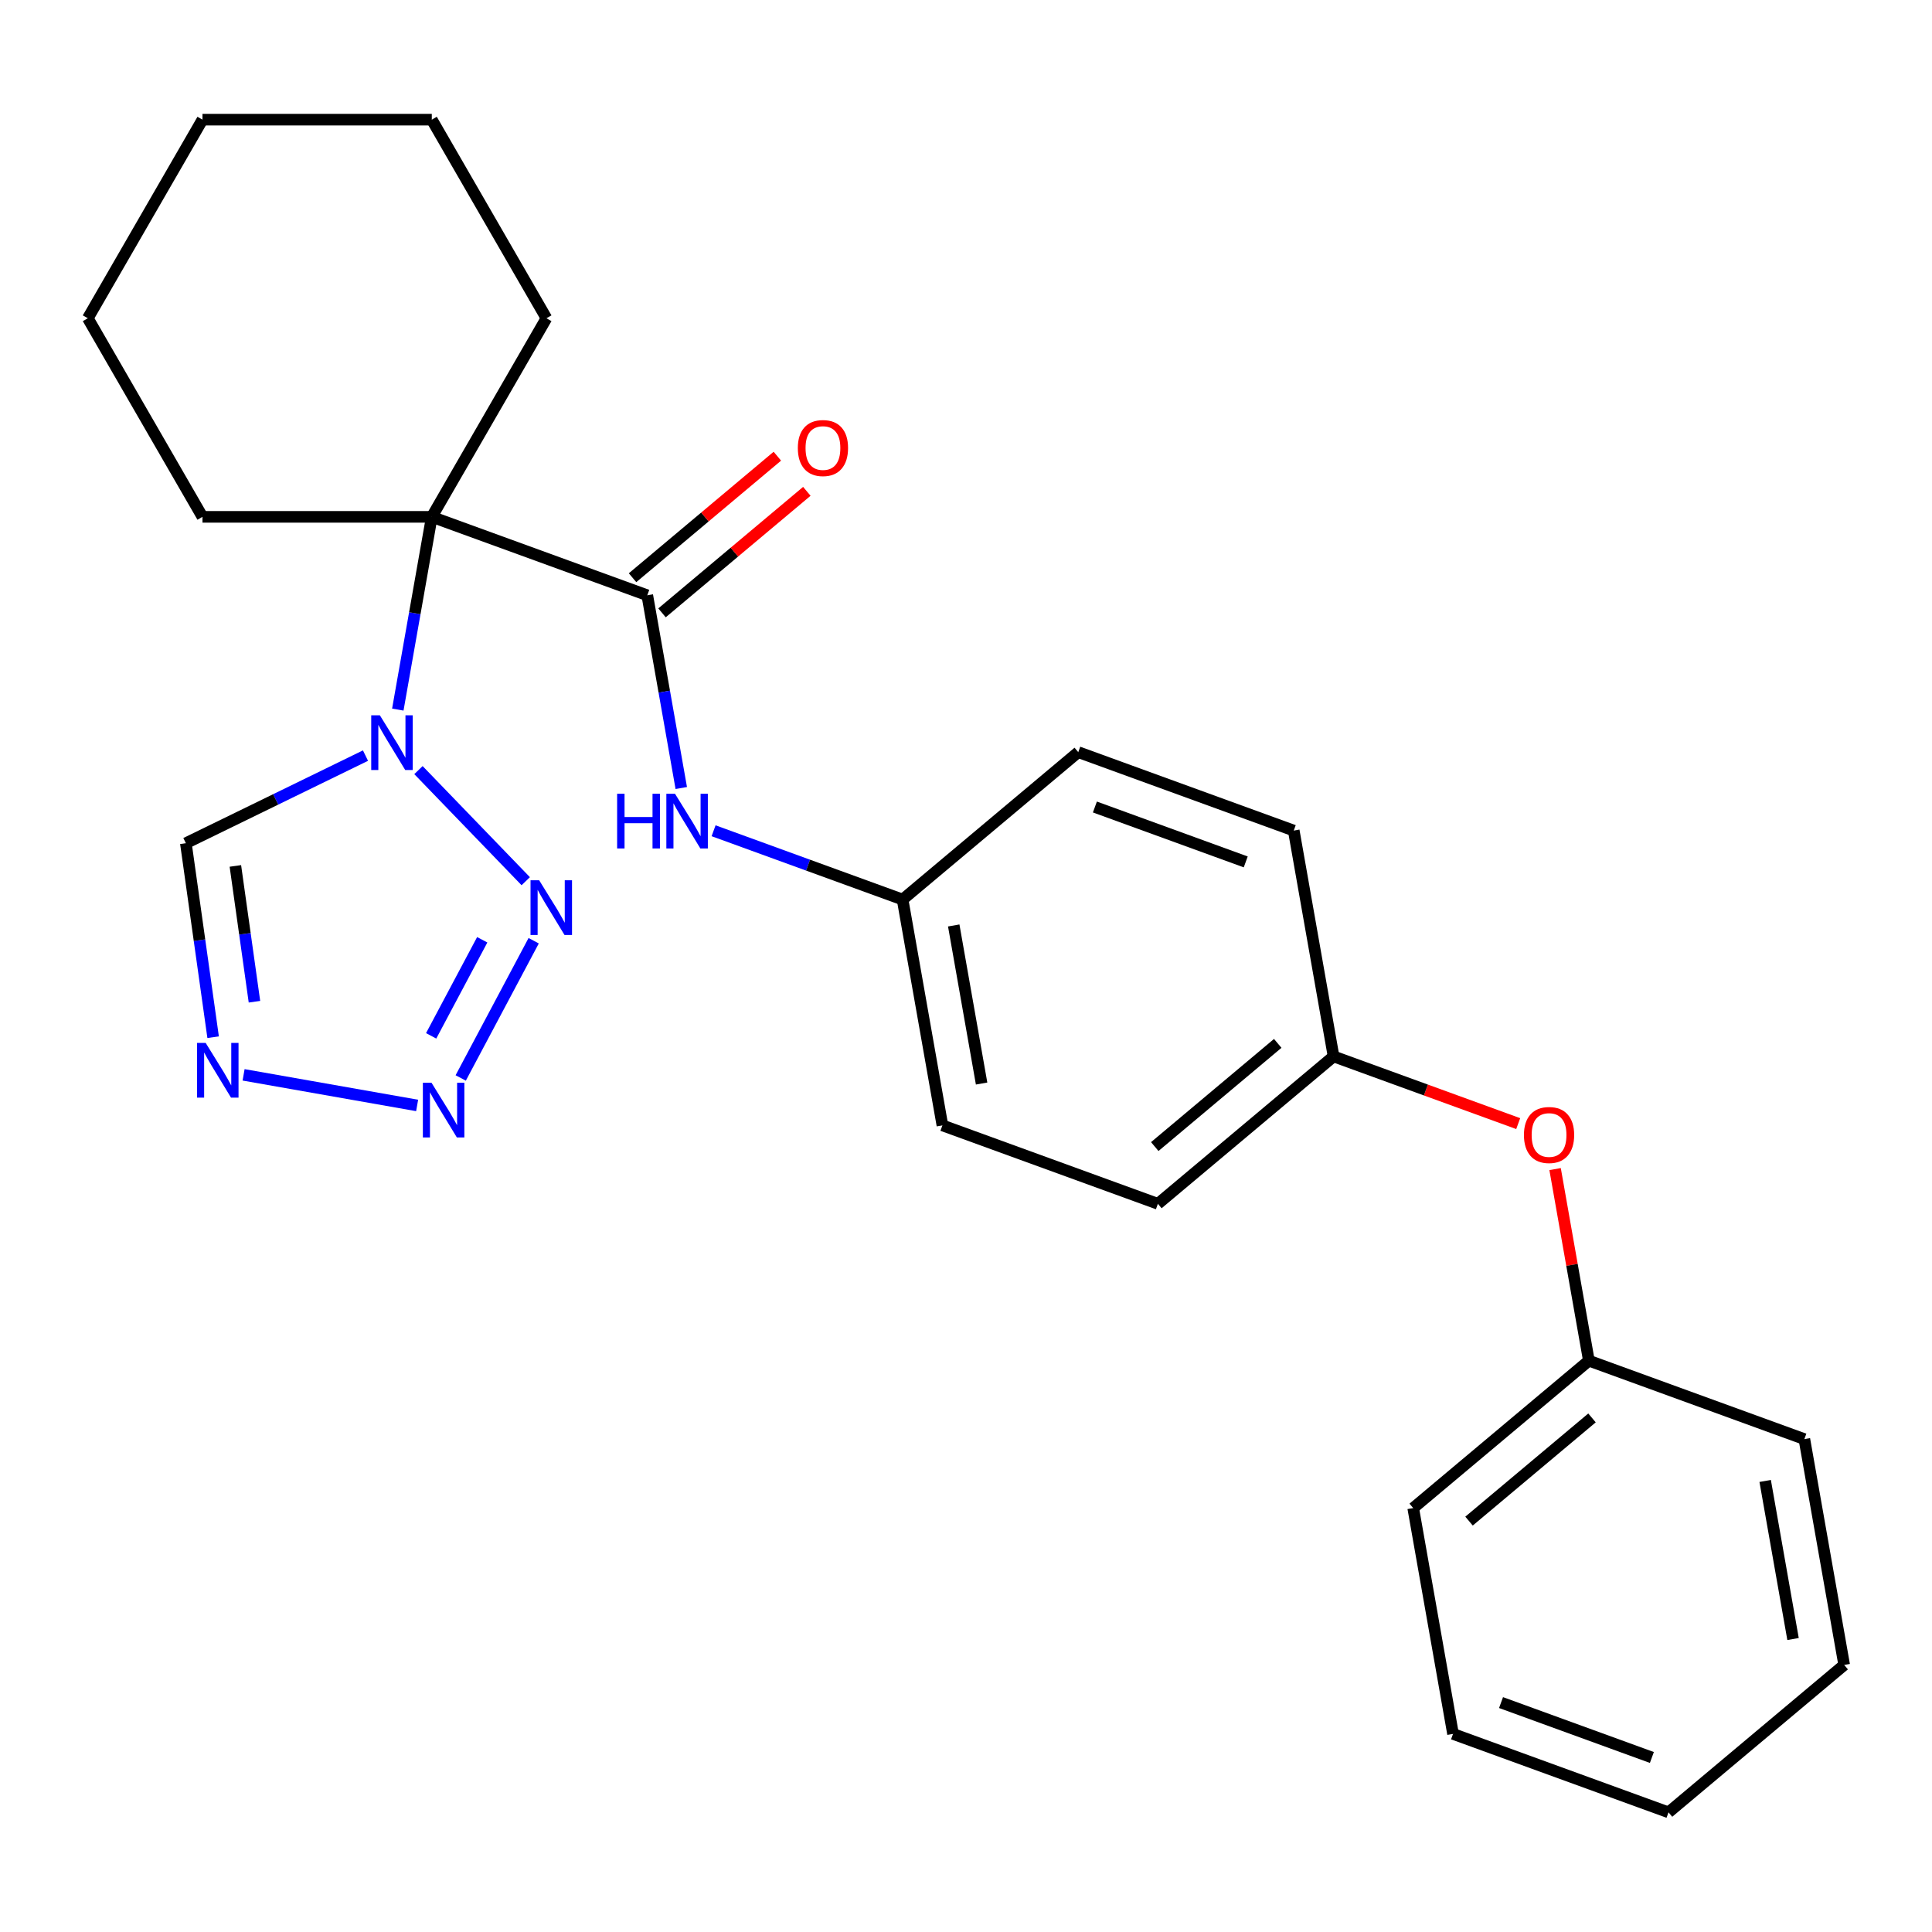 <?xml version='1.0' encoding='iso-8859-1'?>
<svg version='1.1' baseProfile='full'
              xmlns='http://www.w3.org/2000/svg'
                      xmlns:rdkit='http://www.rdkit.org/xml'
                      xmlns:xlink='http://www.w3.org/1999/xlink'
                  xml:space='preserve'
width='1000px' height='1000px' viewBox='0 0 1000 1000'>
<!-- END OF HEADER -->
<rect style='opacity:1.0;fill:#FFFFFF;stroke:none' width='1000' height='1000' x='0' y='0'> </rect>
<path class='bond-0' d='M 205.905,367.284 L 214.7,317.403' style='fill:none;fill-rule:evenodd;stroke:#0000FF;stroke-width:6px;stroke-linecap:butt;stroke-linejoin:miter;stroke-opacity:1' />
<path class='bond-0' d='M 214.7,317.403 L 223.496,267.521' style='fill:none;fill-rule:evenodd;stroke:#000000;stroke-width:6px;stroke-linecap:butt;stroke-linejoin:miter;stroke-opacity:1' />
<path class='bond-1' d='M 216.592,398.606 L 272.123,456.11' style='fill:none;fill-rule:evenodd;stroke:#0000FF;stroke-width:6px;stroke-linecap:butt;stroke-linejoin:miter;stroke-opacity:1' />
<path class='bond-5' d='M 189.177,391.097 L 142.69,413.771' style='fill:none;fill-rule:evenodd;stroke:#0000FF;stroke-width:6px;stroke-linecap:butt;stroke-linejoin:miter;stroke-opacity:1' />
<path class='bond-5' d='M 142.69,413.771 L 96.203,436.444' style='fill:none;fill-rule:evenodd;stroke:#000000;stroke-width:6px;stroke-linecap:butt;stroke-linejoin:miter;stroke-opacity:1' />
<path class='bond-3' d='M 223.496,267.521 L 335.032,308.117' style='fill:none;fill-rule:evenodd;stroke:#000000;stroke-width:6px;stroke-linecap:butt;stroke-linejoin:miter;stroke-opacity:1' />
<path class='bond-11' d='M 223.496,267.521 L 282.843,164.728' style='fill:none;fill-rule:evenodd;stroke:#000000;stroke-width:6px;stroke-linecap:butt;stroke-linejoin:miter;stroke-opacity:1' />
<path class='bond-12' d='M 223.496,267.521 L 104.802,267.521' style='fill:none;fill-rule:evenodd;stroke:#000000;stroke-width:6px;stroke-linecap:butt;stroke-linejoin:miter;stroke-opacity:1' />
<path class='bond-2' d='M 276.23,486.921 L 238.462,557.952' style='fill:none;fill-rule:evenodd;stroke:#0000FF;stroke-width:6px;stroke-linecap:butt;stroke-linejoin:miter;stroke-opacity:1' />
<path class='bond-2' d='M 249.605,486.43 L 223.167,536.152' style='fill:none;fill-rule:evenodd;stroke:#0000FF;stroke-width:6px;stroke-linecap:butt;stroke-linejoin:miter;stroke-opacity:1' />
<path class='bond-26' d='M 215.906,572.177 L 126.082,556.339' style='fill:none;fill-rule:evenodd;stroke:#0000FF;stroke-width:6px;stroke-linecap:butt;stroke-linejoin:miter;stroke-opacity:1' />
<path class='bond-6' d='M 335.032,308.117 L 343.827,357.998' style='fill:none;fill-rule:evenodd;stroke:#000000;stroke-width:6px;stroke-linecap:butt;stroke-linejoin:miter;stroke-opacity:1' />
<path class='bond-6' d='M 343.827,357.998 L 352.623,407.88' style='fill:none;fill-rule:evenodd;stroke:#0000FF;stroke-width:6px;stroke-linecap:butt;stroke-linejoin:miter;stroke-opacity:1' />
<path class='bond-7' d='M 342.661,317.209 L 380.14,285.761' style='fill:none;fill-rule:evenodd;stroke:#000000;stroke-width:6px;stroke-linecap:butt;stroke-linejoin:miter;stroke-opacity:1' />
<path class='bond-7' d='M 380.14,285.761 L 417.619,254.312' style='fill:none;fill-rule:evenodd;stroke:#FF0000;stroke-width:6px;stroke-linecap:butt;stroke-linejoin:miter;stroke-opacity:1' />
<path class='bond-7' d='M 327.402,299.024 L 364.881,267.576' style='fill:none;fill-rule:evenodd;stroke:#000000;stroke-width:6px;stroke-linecap:butt;stroke-linejoin:miter;stroke-opacity:1' />
<path class='bond-7' d='M 364.881,267.576 L 402.36,236.127' style='fill:none;fill-rule:evenodd;stroke:#FF0000;stroke-width:6px;stroke-linecap:butt;stroke-linejoin:miter;stroke-opacity:1' />
<path class='bond-4' d='M 110.315,536.856 L 103.259,486.65' style='fill:none;fill-rule:evenodd;stroke:#0000FF;stroke-width:6px;stroke-linecap:butt;stroke-linejoin:miter;stroke-opacity:1' />
<path class='bond-4' d='M 103.259,486.65 L 96.203,436.444' style='fill:none;fill-rule:evenodd;stroke:#000000;stroke-width:6px;stroke-linecap:butt;stroke-linejoin:miter;stroke-opacity:1' />
<path class='bond-4' d='M 131.706,518.49 L 126.767,483.346' style='fill:none;fill-rule:evenodd;stroke:#0000FF;stroke-width:6px;stroke-linecap:butt;stroke-linejoin:miter;stroke-opacity:1' />
<path class='bond-4' d='M 126.767,483.346 L 121.828,448.202' style='fill:none;fill-rule:evenodd;stroke:#000000;stroke-width:6px;stroke-linecap:butt;stroke-linejoin:miter;stroke-opacity:1' />
<path class='bond-9' d='M 369.35,429.997 L 418.265,447.8' style='fill:none;fill-rule:evenodd;stroke:#0000FF;stroke-width:6px;stroke-linecap:butt;stroke-linejoin:miter;stroke-opacity:1' />
<path class='bond-9' d='M 418.265,447.8 L 467.179,465.603' style='fill:none;fill-rule:evenodd;stroke:#000000;stroke-width:6px;stroke-linecap:butt;stroke-linejoin:miter;stroke-opacity:1' />
<path class='bond-8' d='M 785.82,581.579 L 738.036,564.187' style='fill:none;fill-rule:evenodd;stroke:#FF0000;stroke-width:6px;stroke-linecap:butt;stroke-linejoin:miter;stroke-opacity:1' />
<path class='bond-8' d='M 738.036,564.187 L 690.251,546.795' style='fill:none;fill-rule:evenodd;stroke:#000000;stroke-width:6px;stroke-linecap:butt;stroke-linejoin:miter;stroke-opacity:1' />
<path class='bond-13' d='M 804.913,605.118 L 813.656,654.7' style='fill:none;fill-rule:evenodd;stroke:#FF0000;stroke-width:6px;stroke-linecap:butt;stroke-linejoin:miter;stroke-opacity:1' />
<path class='bond-13' d='M 813.656,654.7 L 822.398,704.282' style='fill:none;fill-rule:evenodd;stroke:#000000;stroke-width:6px;stroke-linecap:butt;stroke-linejoin:miter;stroke-opacity:1' />
<path class='bond-14' d='M 467.179,465.603 L 487.79,582.494' style='fill:none;fill-rule:evenodd;stroke:#000000;stroke-width:6px;stroke-linecap:butt;stroke-linejoin:miter;stroke-opacity:1' />
<path class='bond-14' d='M 493.649,479.015 L 508.077,560.838' style='fill:none;fill-rule:evenodd;stroke:#000000;stroke-width:6px;stroke-linecap:butt;stroke-linejoin:miter;stroke-opacity:1' />
<path class='bond-15' d='M 467.179,465.603 L 558.104,389.308' style='fill:none;fill-rule:evenodd;stroke:#000000;stroke-width:6px;stroke-linecap:butt;stroke-linejoin:miter;stroke-opacity:1' />
<path class='bond-10' d='M 690.251,546.795 L 669.64,429.904' style='fill:none;fill-rule:evenodd;stroke:#000000;stroke-width:6px;stroke-linecap:butt;stroke-linejoin:miter;stroke-opacity:1' />
<path class='bond-28' d='M 690.251,546.795 L 599.326,623.09' style='fill:none;fill-rule:evenodd;stroke:#000000;stroke-width:6px;stroke-linecap:butt;stroke-linejoin:miter;stroke-opacity:1' />
<path class='bond-28' d='M 661.353,540.054 L 597.706,593.461' style='fill:none;fill-rule:evenodd;stroke:#000000;stroke-width:6px;stroke-linecap:butt;stroke-linejoin:miter;stroke-opacity:1' />
<path class='bond-21' d='M 282.843,164.728 L 223.496,61.936' style='fill:none;fill-rule:evenodd;stroke:#000000;stroke-width:6px;stroke-linecap:butt;stroke-linejoin:miter;stroke-opacity:1' />
<path class='bond-20' d='M 104.802,267.521 L 45.455,164.728' style='fill:none;fill-rule:evenodd;stroke:#000000;stroke-width:6px;stroke-linecap:butt;stroke-linejoin:miter;stroke-opacity:1' />
<path class='bond-18' d='M 822.398,704.282 L 731.473,780.577' style='fill:none;fill-rule:evenodd;stroke:#000000;stroke-width:6px;stroke-linecap:butt;stroke-linejoin:miter;stroke-opacity:1' />
<path class='bond-18' d='M 824.019,733.911 L 760.371,787.318' style='fill:none;fill-rule:evenodd;stroke:#000000;stroke-width:6px;stroke-linecap:butt;stroke-linejoin:miter;stroke-opacity:1' />
<path class='bond-19' d='M 822.398,704.282 L 933.934,744.878' style='fill:none;fill-rule:evenodd;stroke:#000000;stroke-width:6px;stroke-linecap:butt;stroke-linejoin:miter;stroke-opacity:1' />
<path class='bond-17' d='M 487.79,582.494 L 599.326,623.09' style='fill:none;fill-rule:evenodd;stroke:#000000;stroke-width:6px;stroke-linecap:butt;stroke-linejoin:miter;stroke-opacity:1' />
<path class='bond-16' d='M 558.104,389.308 L 669.64,429.904' style='fill:none;fill-rule:evenodd;stroke:#000000;stroke-width:6px;stroke-linecap:butt;stroke-linejoin:miter;stroke-opacity:1' />
<path class='bond-16' d='M 566.715,417.705 L 644.791,446.122' style='fill:none;fill-rule:evenodd;stroke:#000000;stroke-width:6px;stroke-linecap:butt;stroke-linejoin:miter;stroke-opacity:1' />
<path class='bond-23' d='M 731.473,780.577 L 752.084,897.468' style='fill:none;fill-rule:evenodd;stroke:#000000;stroke-width:6px;stroke-linecap:butt;stroke-linejoin:miter;stroke-opacity:1' />
<path class='bond-22' d='M 933.934,744.878 L 954.545,861.769' style='fill:none;fill-rule:evenodd;stroke:#000000;stroke-width:6px;stroke-linecap:butt;stroke-linejoin:miter;stroke-opacity:1' />
<path class='bond-22' d='M 913.648,766.533 L 928.076,848.357' style='fill:none;fill-rule:evenodd;stroke:#000000;stroke-width:6px;stroke-linecap:butt;stroke-linejoin:miter;stroke-opacity:1' />
<path class='bond-24' d='M 45.455,164.728 L 104.802,61.936' style='fill:none;fill-rule:evenodd;stroke:#000000;stroke-width:6px;stroke-linecap:butt;stroke-linejoin:miter;stroke-opacity:1' />
<path class='bond-27' d='M 223.496,61.936 L 104.802,61.936' style='fill:none;fill-rule:evenodd;stroke:#000000;stroke-width:6px;stroke-linecap:butt;stroke-linejoin:miter;stroke-opacity:1' />
<path class='bond-25' d='M 954.545,861.769 L 863.62,938.064' style='fill:none;fill-rule:evenodd;stroke:#000000;stroke-width:6px;stroke-linecap:butt;stroke-linejoin:miter;stroke-opacity:1' />
<path class='bond-29' d='M 752.084,897.468 L 863.62,938.064' style='fill:none;fill-rule:evenodd;stroke:#000000;stroke-width:6px;stroke-linecap:butt;stroke-linejoin:miter;stroke-opacity:1' />
<path class='bond-29' d='M 776.934,881.25 L 855.009,909.667' style='fill:none;fill-rule:evenodd;stroke:#000000;stroke-width:6px;stroke-linecap:butt;stroke-linejoin:miter;stroke-opacity:1' />
<path  class='atom-0' d='M 196.625 370.252
L 205.905 385.252
Q 206.825 386.732, 208.305 389.412
Q 209.785 392.092, 209.865 392.252
L 209.865 370.252
L 213.625 370.252
L 213.625 398.572
L 209.745 398.572
L 199.785 382.172
Q 198.625 380.252, 197.385 378.052
Q 196.185 375.852, 195.825 375.172
L 195.825 398.572
L 192.145 398.572
L 192.145 370.252
L 196.625 370.252
' fill='#0000FF'/>
<path  class='atom-2' d='M 279.077 455.633
L 288.357 470.633
Q 289.277 472.113, 290.757 474.793
Q 292.237 477.473, 292.317 477.633
L 292.317 455.633
L 296.077 455.633
L 296.077 483.953
L 292.197 483.953
L 282.237 467.553
Q 281.077 465.633, 279.837 463.433
Q 278.637 461.233, 278.277 460.553
L 278.277 483.953
L 274.597 483.953
L 274.597 455.633
L 279.077 455.633
' fill='#0000FF'/>
<path  class='atom-3' d='M 223.353 560.434
L 232.633 575.434
Q 233.553 576.914, 235.033 579.594
Q 236.513 582.274, 236.593 582.434
L 236.593 560.434
L 240.353 560.434
L 240.353 588.754
L 236.473 588.754
L 226.513 572.354
Q 225.353 570.434, 224.113 568.234
Q 222.913 566.034, 222.553 565.354
L 222.553 588.754
L 218.873 588.754
L 218.873 560.434
L 223.353 560.434
' fill='#0000FF'/>
<path  class='atom-5' d='M 106.462 539.823
L 115.742 554.823
Q 116.662 556.303, 118.142 558.983
Q 119.622 561.663, 119.702 561.823
L 119.702 539.823
L 123.462 539.823
L 123.462 568.143
L 119.582 568.143
L 109.622 551.743
Q 108.462 549.823, 107.222 547.623
Q 106.022 545.423, 105.662 544.743
L 105.662 568.143
L 101.982 568.143
L 101.982 539.823
L 106.462 539.823
' fill='#0000FF'/>
<path  class='atom-7' d='M 319.423 410.848
L 323.263 410.848
L 323.263 422.888
L 337.743 422.888
L 337.743 410.848
L 341.583 410.848
L 341.583 439.168
L 337.743 439.168
L 337.743 426.088
L 323.263 426.088
L 323.263 439.168
L 319.423 439.168
L 319.423 410.848
' fill='#0000FF'/>
<path  class='atom-7' d='M 349.383 410.848
L 358.663 425.848
Q 359.583 427.328, 361.063 430.008
Q 362.543 432.688, 362.623 432.848
L 362.623 410.848
L 366.383 410.848
L 366.383 439.168
L 362.503 439.168
L 352.543 422.768
Q 351.383 420.848, 350.143 418.648
Q 348.943 416.448, 348.583 415.768
L 348.583 439.168
L 344.903 439.168
L 344.903 410.848
L 349.383 410.848
' fill='#0000FF'/>
<path  class='atom-8' d='M 412.957 231.901
Q 412.957 225.101, 416.317 221.301
Q 419.677 217.501, 425.957 217.501
Q 432.237 217.501, 435.597 221.301
Q 438.957 225.101, 438.957 231.901
Q 438.957 238.781, 435.557 242.701
Q 432.157 246.581, 425.957 246.581
Q 419.717 246.581, 416.317 242.701
Q 412.957 238.821, 412.957 231.901
M 425.957 243.381
Q 430.277 243.381, 432.597 240.501
Q 434.957 237.581, 434.957 231.901
Q 434.957 226.341, 432.597 223.541
Q 430.277 220.701, 425.957 220.701
Q 421.637 220.701, 419.277 223.501
Q 416.957 226.301, 416.957 231.901
Q 416.957 237.621, 419.277 240.501
Q 421.637 243.381, 425.957 243.381
' fill='#FF0000'/>
<path  class='atom-9' d='M 788.787 587.471
Q 788.787 580.671, 792.147 576.871
Q 795.507 573.071, 801.787 573.071
Q 808.067 573.071, 811.427 576.871
Q 814.787 580.671, 814.787 587.471
Q 814.787 594.351, 811.387 598.271
Q 807.987 602.151, 801.787 602.151
Q 795.547 602.151, 792.147 598.271
Q 788.787 594.391, 788.787 587.471
M 801.787 598.951
Q 806.107 598.951, 808.427 596.071
Q 810.787 593.151, 810.787 587.471
Q 810.787 581.911, 808.427 579.111
Q 806.107 576.271, 801.787 576.271
Q 797.467 576.271, 795.107 579.071
Q 792.787 581.871, 792.787 587.471
Q 792.787 593.191, 795.107 596.071
Q 797.467 598.951, 801.787 598.951
' fill='#FF0000'/>
</svg>
